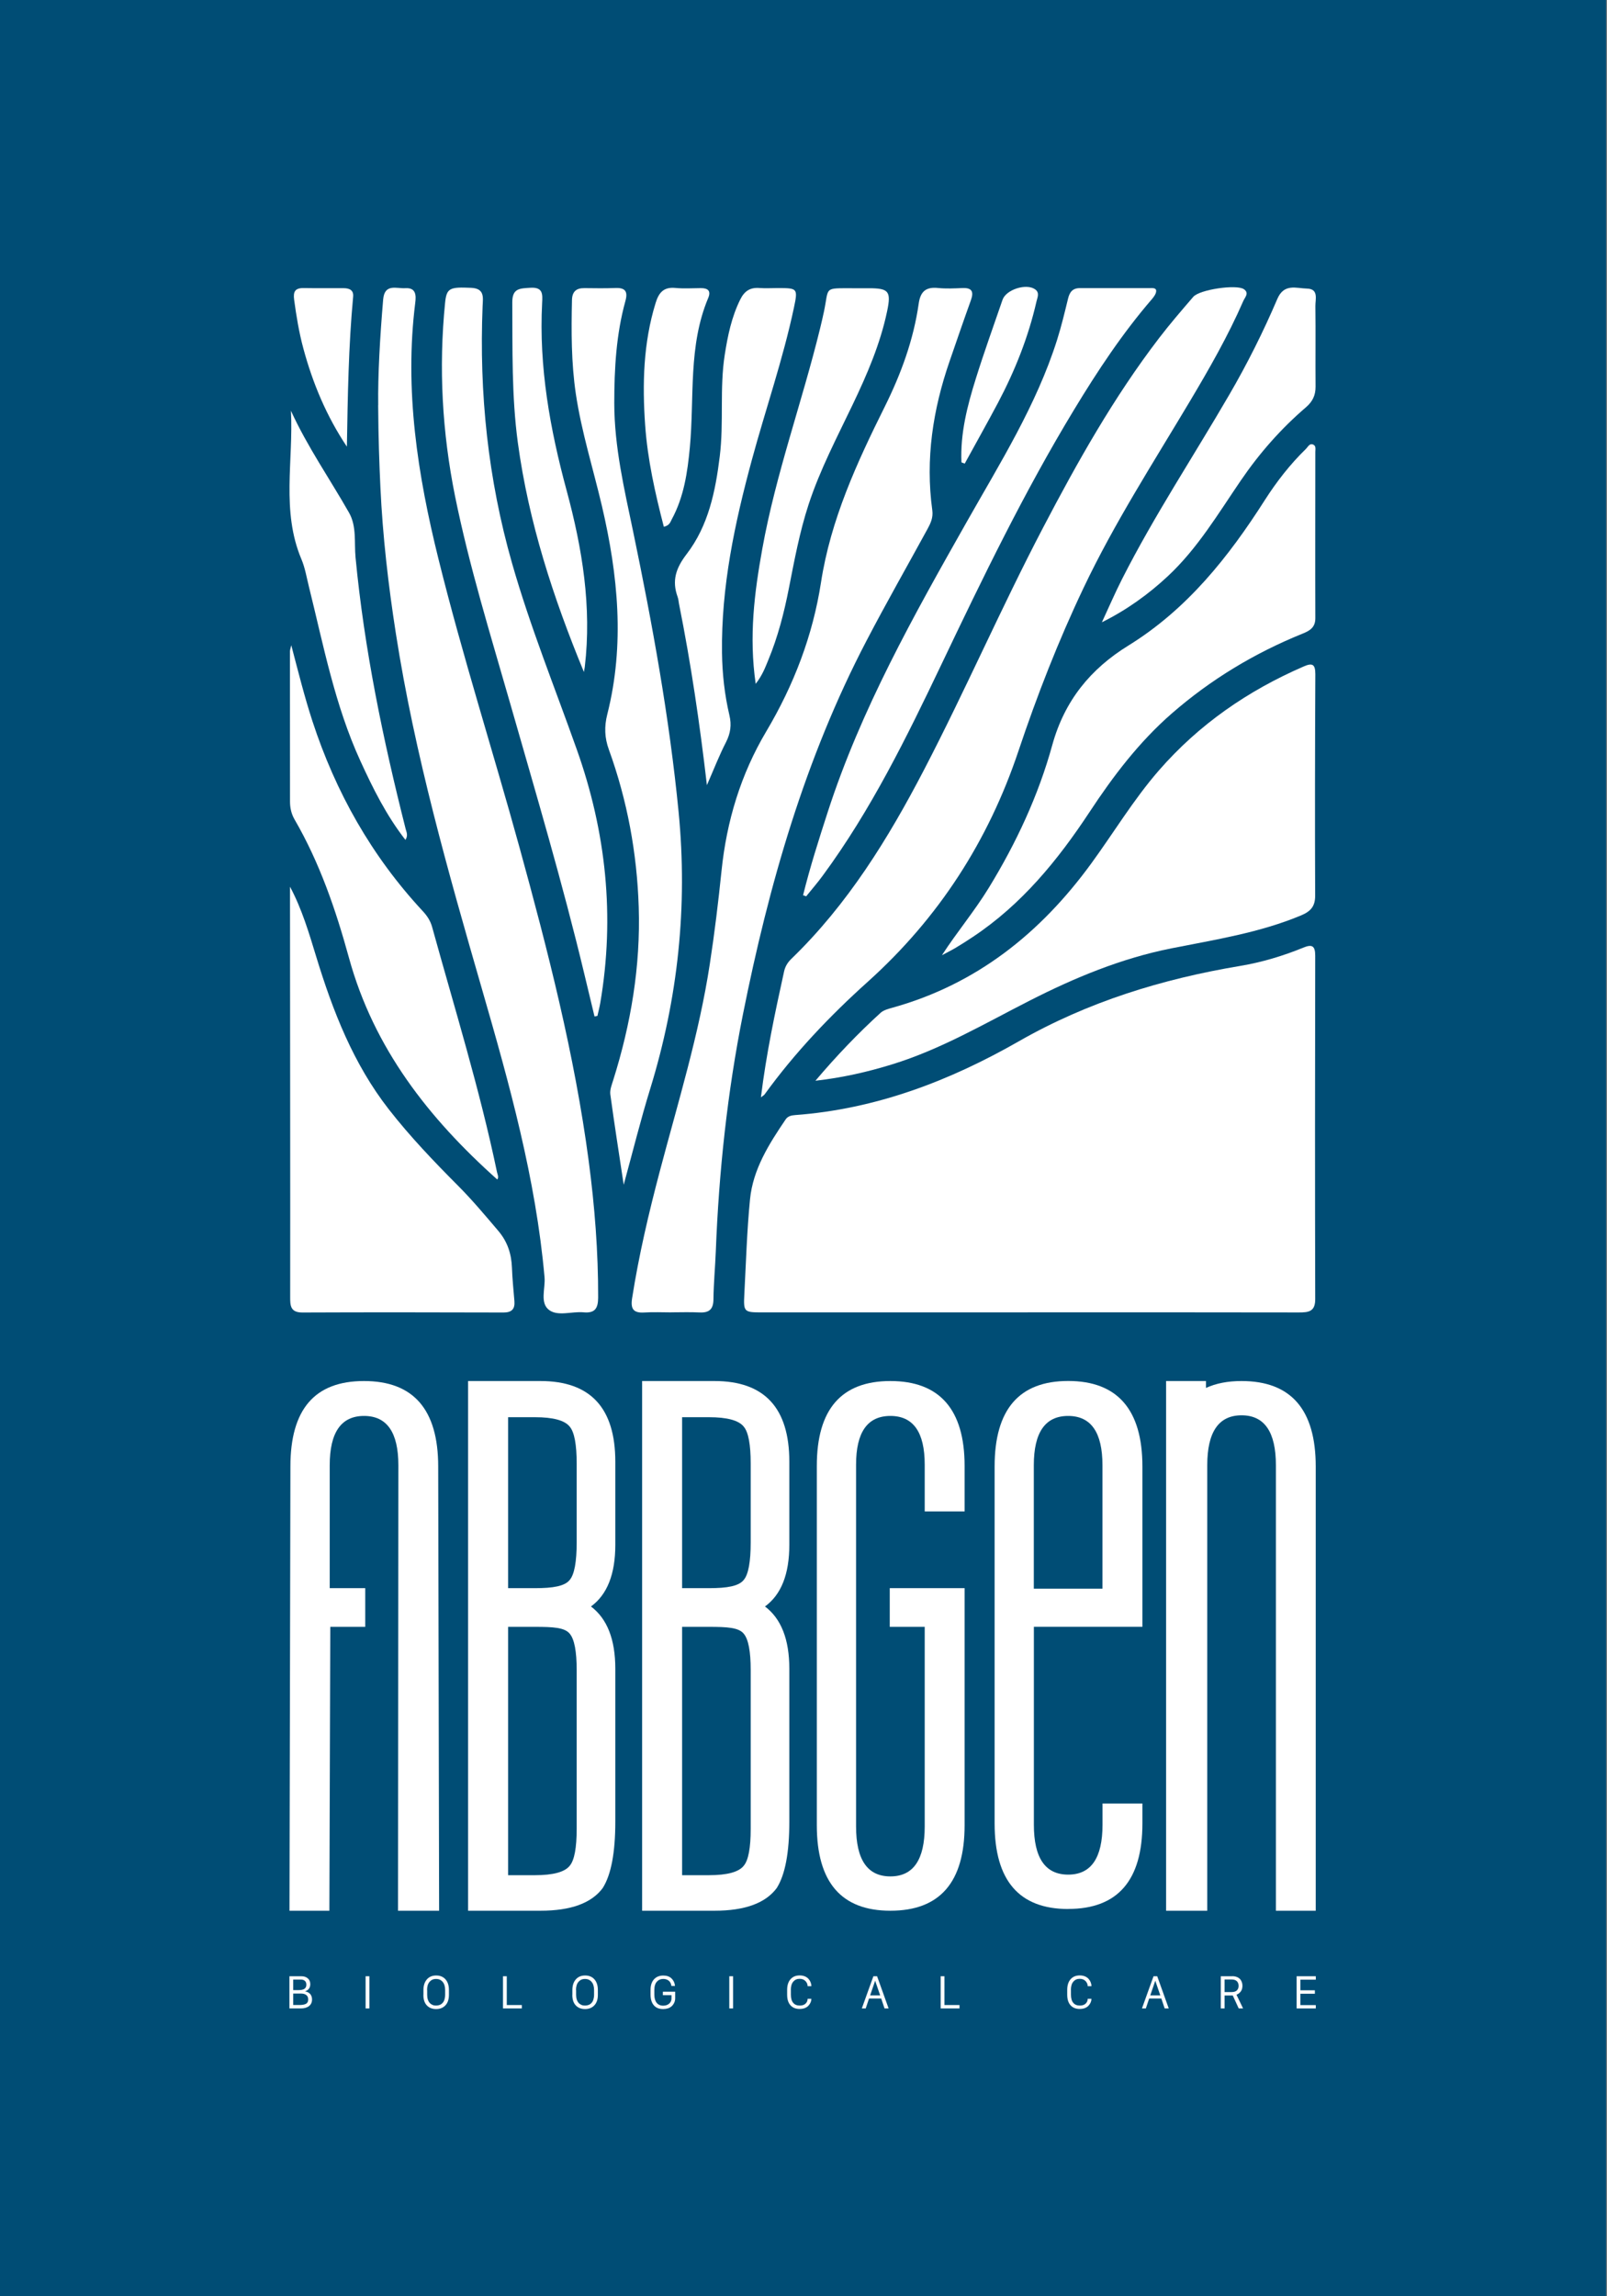 <?xml version="1.0" encoding="UTF-8"?>
<svg id="Layer_1" xmlns="http://www.w3.org/2000/svg" version="1.1" viewBox="0 0 280 400">
  <rect x="0" y="0" width="280" height="400" fill="#808080" stroke="none"/>
  <!-- Generator: Adobe Illustrator 29.1.0, SVG Export Plug-In . SVG Version: 2.1.0 Build 142)  -->
  <defs>
    <style>
      .st0 {
        fill: #004d75;
      }

      .st1 {
        fill: #fff;
      }
    </style>
  </defs>
  <rect class="st0" x="-.15" y="-.03" width="280" height="400"/>
  <g>
    <g>
      <path class="st1" d="M50.43,349.86v-5.61h2.08c.46,0,.83.12,1.12.37s.43.58.43,1.01c0,.32-.08.59-.24.8s-.38.36-.66.44v.02c.19.03.37.09.52.17s.28.18.38.3.18.26.23.42.08.33.08.51c0,.5-.18.89-.53,1.16s-.83.41-1.42.41h-1.98ZM51.09,344.83v1.84h.88c.48,0,.83-.07,1.06-.22s.35-.39.35-.72c0-.3-.09-.53-.27-.68s-.41-.22-.7-.22h-1.32ZM51.09,347.26v2h1c.2,0,.37,0,.52-.02s.3-.04.44-.08.26-.1.35-.16.17-.16.22-.28.08-.26.08-.42c0-.34-.11-.6-.33-.77s-.51-.26-.88-.26h-1.4Z"/>
      <path class="st1" d="M64.36,349.86h-.66v-5.61h.66v5.61Z"/>
      <path class="st1" d="M73.78,347.5v-.84c0-.79.2-1.4.6-1.86s.94-.68,1.62-.68,1.22.22,1.62.67.6,1.07.6,1.86v.84c0,.79-.2,1.39-.61,1.83-.4.43-.95.65-1.63.65s-1.22-.22-1.62-.65c-.4-.43-.59-1.04-.59-1.83ZM74.43,346.65v.84c0,.31.04.59.12.83.08.24.19.44.33.59s.31.26.49.34.39.11.62.11.43-.04.62-.11.36-.19.5-.34.26-.35.33-.59.12-.52.12-.83v-.84c0-.62-.15-1.1-.44-1.43s-.67-.5-1.14-.5-.84.17-1.13.5c-.29.33-.44.81-.44,1.44Z"/>
      <path class="st1" d="M90.92,349.26v.6h-3.28v-5.61h.66v5.02h2.62Z"/>
      <path class="st1" d="M99.73,347.5v-.84c0-.79.2-1.4.6-1.86s.94-.68,1.62-.68,1.22.22,1.62.67c.4.45.6,1.07.6,1.86v.84c0,.79-.2,1.39-.61,1.83-.4.43-.95.65-1.63.65s-1.22-.22-1.62-.65-.59-1.04-.59-1.83ZM100.38,346.65v.84c0,.31.04.59.12.83s.19.44.33.59.31.26.49.34.39.11.62.11.43-.04.62-.11.36-.19.5-.34.26-.35.33-.59.12-.52.12-.83v-.84c0-.62-.15-1.1-.44-1.43s-.67-.5-1.14-.5-.84.17-1.13.5-.44.81-.44,1.44Z"/>
      <path class="st1" d="M117.63,345.94h-.65c-.05-.41-.21-.72-.47-.92s-.58-.3-.94-.3c-.46,0-.83.16-1.12.48-.29.32-.44.8-.44,1.44v.79c0,.62.13,1.1.4,1.44s.65.51,1.14.51c.42,0,.77-.12,1.04-.35s.41-.54.41-.91v-.57h-1.5v-.6h2.14v1.16c0,.15-.02.31-.06.47s-.11.32-.22.5-.23.32-.39.45-.35.24-.6.32-.52.12-.82.12c-.72,0-1.26-.22-1.64-.67s-.56-1.07-.56-1.87v-.79c0-.79.2-1.41.6-1.85s.94-.66,1.62-.66c.61,0,1.1.17,1.45.52s.55.78.59,1.3Z"/>
      <path class="st1" d="M127.73,349.86h-.66v-5.61h.66v5.61Z"/>
      <path class="st1" d="M137.8,346.65v.82c0,.63.14,1.11.41,1.42.27.32.65.47,1.14.47.43,0,.77-.11,1.01-.34s.36-.51.36-.84h.65c0,.2-.04.4-.12.6s-.2.39-.36.57-.37.33-.64.44-.58.16-.93.16c-.67,0-1.2-.21-1.59-.64-.39-.43-.58-1.04-.58-1.84v-.85c0-.79.2-1.41.59-1.85.39-.44.92-.66,1.59-.66.33,0,.63.05.9.16s.48.26.64.44.29.39.37.6.13.44.13.67h-.65c0-.33-.13-.63-.38-.89s-.59-.39-1.02-.39c-.46,0-.83.17-1.11.5s-.42.81-.42,1.44Z"/>
      <path class="st1" d="M150.84,349.86h-.68l2.02-5.61h.64l2.01,5.61h-.71l-.58-1.73h-2.12l-.58,1.73ZM152.5,345.05h-.02l-.87,2.54h1.75l-.87-2.54Z"/>
      <path class="st1" d="M167.18,349.26v.6h-3.28v-5.61h.66v5.02h2.62Z"/>
      <path class="st1" d="M186.6,346.65v.82c0,.63.14,1.11.41,1.42.27.32.65.47,1.14.47.43,0,.77-.11,1.01-.34.24-.23.36-.51.36-.84h.65c0,.2-.04.4-.12.6s-.2.39-.36.57-.37.33-.64.44-.58.16-.93.16c-.67,0-1.2-.21-1.59-.64-.39-.43-.58-1.04-.58-1.84v-.85c0-.79.2-1.41.59-1.85.39-.44.92-.66,1.59-.66.33,0,.63.05.9.16s.48.26.64.44c.16.18.29.39.37.6s.13.44.13.67h-.65c0-.33-.13-.63-.38-.89s-.59-.39-1.02-.39c-.46,0-.83.17-1.11.5s-.42.81-.42,1.44Z"/>
      <path class="st1" d="M199.65,349.86h-.68l2.02-5.61h.64l2.01,5.61h-.71l-.58-1.73h-2.12l-.58,1.73ZM201.31,345.05h-.02l-.87,2.54h1.75l-.87-2.54Z"/>
      <path class="st1" d="M214.7,344.24c.3,0,.56.05.8.14s.42.22.56.37.24.33.31.52.11.4.11.63c0,.42-.1.76-.3,1.02s-.45.44-.74.55l1.15,2.39h-.76l-1.04-2.26h-1.42v2.26h-.66v-5.61h2ZM213.37,347.01h1.23c.4,0,.7-.09.9-.28s.31-.45.31-.79c0-.36-.1-.64-.31-.83s-.5-.29-.87-.29h-1.26v2.18Z"/>
      <path class="st1" d="M229.26,349.26v.6h-3.34v-5.61h3.34v.6h-2.68v1.85h2.52v.6h-2.52v1.98h2.68Z"/>
    </g>
    <g>
      <path class="st1" d="M179.06,228.6c15.76,0,31.52-.01,47.28.02,1.67,0,2.83-.14,2.82-2.32-.05-19.95-.04-39.89,0-59.84,0-1.77-.61-1.99-2.09-1.38-3.55,1.45-7.22,2.55-10.99,3.18-13.57,2.27-26.51,6.24-38.53,13.11-12.1,6.92-24.92,11.83-39,12.87-.65.05-1.27.18-1.65.74-2.9,4.28-5.7,8.67-6.22,13.94-.54,5.5-.7,11.03-.99,16.55-.16,3.05-.05,3.14,3.03,3.14,15.45,0,30.89,0,46.34,0Z"/>
      <path class="st1" d="M116.97,228.6c1.64,0,3.28-.06,4.91.02,1.65.08,2.41-.51,2.43-2.27.03-2.8.3-5.6.41-8.4.54-13.87,2.01-27.64,4.73-41.26,4.51-22.55,10.8-44.52,21.5-65.02,3.42-6.56,7.09-12.99,10.64-19.49.56-1.02,1.03-2.02.85-3.3-1.22-8.91.1-17.53,3.02-25.97,1.22-3.53,2.43-7.07,3.7-10.59.54-1.5.22-2.22-1.49-2.14-1.4.06-2.82.13-4.21-.01-2.13-.22-3.09.59-3.39,2.74-.9,6.31-3.08,12.23-5.9,17.91-4.87,9.79-9.43,19.68-11.12,30.63-1.43,9.27-4.74,17.88-9.53,25.95-4.45,7.48-6.91,15.63-7.8,24.28-.56,5.42-1.21,10.83-2.04,16.22-1.87,12.28-5.55,24.13-8.71,36.1-1.93,7.31-3.66,14.66-4.83,22.14-.3,1.9.24,2.61,2.14,2.49,1.55-.1,3.12-.02,4.68-.02Z"/>
      <path class="st1" d="M142.08,188.26c4.8-.55,9.1-1.54,13.35-2.85,8.49-2.61,16.11-7.1,23.95-11.09,7.89-4.02,15.98-7.38,24.71-9.12,7.64-1.52,15.37-2.71,22.63-5.75,1.66-.7,2.44-1.58,2.43-3.44-.05-12.86-.03-25.71.03-38.57,0-1.74-.51-2.01-2.04-1.34-9.73,4.22-18.25,10.1-25.23,18.12-4.41,5.07-7.87,10.85-11.82,16.26-8.81,12.06-19.92,20.96-34.53,25.04-.74.21-1.59.42-2.13.91-3.96,3.61-7.66,7.47-11.36,11.84Z"/>
      <path class="st1" d="M65.89,70.59c.04,5.71.19,9.98.39,14.26.4,8.57,1.38,17.08,2.7,25.53,3.28,21.07,9.11,41.53,15.01,61.96,4.76,16.47,9.37,32.98,10.89,50.16.17,1.95-.88,4.5.84,5.73,1.55,1.1,3.95.18,5.96.37,1.98.18,2.53-.68,2.54-2.57.02-7.96-.6-15.88-1.64-23.75-2.46-18.58-7.12-36.68-12.08-54.72-4.61-16.75-9.92-33.31-14.1-50.18-3.64-14.66-5.95-29.45-4.05-44.62.17-1.32.14-2.68-1.73-2.56-1.52.1-3.62-.87-3.86,1.98-.56,6.6-.93,13.2-.86,18.39Z"/>
      <path class="st1" d="M132.58,191.15c.32-.25.53-.35.65-.52,5.23-7.23,11.37-13.68,17.97-19.61,12.36-11.12,21-24.52,26.26-40.22,3.24-9.68,6.95-19.17,11.34-28.4,5.36-11.28,12.12-21.76,18.5-32.46,3.39-5.69,6.68-11.43,9.33-17.51.27-.63,1.08-1.37.11-2.05-1.27-.89-7.73.05-8.83,1.33-2.03,2.36-4.07,4.72-5.96,7.19-7.89,10.3-14.22,21.57-20.22,33.04-7.26,13.87-13.5,28.26-20.72,42.14-6.24,11.99-13.3,23.45-23.13,32.95-.63.61-1.06,1.29-1.26,2.18-1.59,7.21-3.12,14.43-4.04,21.95Z"/>
      <path class="st1" d="M50.53,154.45c0,.6,0,1.19,0,1.79,0,13,.02,26,.03,39.01,0,10.2.02,20.4,0,30.6,0,1.5-.02,2.78,2.11,2.78,11.69-.05,23.39-.03,35.08,0,1.42,0,1.99-.61,1.88-1.98-.16-1.94-.36-3.87-.43-5.82-.09-2.41-.77-4.52-2.37-6.41-2.27-2.67-4.52-5.36-6.99-7.84-4.23-4.25-8.38-8.58-12.08-13.32-6.19-7.93-9.77-17.13-12.67-26.63-1.26-4.13-2.48-8.28-4.56-12.17Z"/>
      <path class="st1" d="M164.13,166.39c.82-.44,1.65-.85,2.44-1.32,1-.6,1.99-1.23,2.96-1.88,8.48-5.64,14.75-13.31,20.29-21.71,4.12-6.26,8.63-12.21,14.33-17.18,6.83-5.95,14.46-10.55,22.85-13.94,1.21-.49,2.18-1.06,2.18-2.65-.03-9.66,0-19.32,0-28.98,0-.45.15-1.04-.34-1.27-.66-.31-.93.37-1.29.73-2.75,2.67-5.1,5.69-7.16,8.91-6.34,9.94-13.55,19.03-23.78,25.35-6.6,4.07-11.12,9.59-13.26,17.32-2.42,8.8-6.29,17.09-11.08,24.91-2.48,4.05-5.53,7.67-8.14,11.7Z"/>
      <path class="st1" d="M108.68,206.35c1.62-5.9,2.96-11.34,4.61-16.68,4.85-15.76,6.55-31.78,4.95-48.22-1.61-16.46-4.56-32.68-7.92-48.84-1.54-7.39-3.28-14.74-3.29-22.37,0-6.02.33-11.99,1.94-17.81.46-1.66-.02-2.33-1.75-2.26-1.79.07-3.59.04-5.38.02-1.44-.02-2.15.61-2.18,2.09-.12,5.45-.13,10.89.67,16.31.99,6.65,3.02,13.04,4.55,19.56,2.81,12.03,4.01,24.12.93,36.29-.54,2.14-.47,4.08.28,6.14,3.21,8.86,4.9,18.03,5.2,27.43.33,10.29-1.35,20.32-4.44,30.13-.25.81-.61,1.69-.51,2.49.69,5.08,1.49,10.14,2.33,15.73Z"/>
      <path class="st1" d="M103.6,177.06c.17-.03.33-.06.49-.09.17-.75.37-1.5.5-2.26,2.57-15.08,1.02-29.77-4.09-44.15-3.83-10.79-8.13-21.41-11.28-32.44-4.19-14.67-5.75-29.62-5.13-44.84.06-1.43.39-3.03-1.99-3.14-3.72-.16-4.29,0-4.55,2.62-1.13,11.31-.51,22.54,1.74,33.69,2.48,12.23,6.18,24.14,9.61,36.11,4.48,15.65,9.12,31.26,12.91,47.1.59,2.47,1.19,4.94,1.78,7.41Z"/>
      <path class="st1" d="M86.64,205.48c.31-.45.04-.89-.05-1.33-3.01-14.43-7.38-28.49-11.3-42.68-.3-1.09-.89-1.97-1.65-2.78-8.9-9.58-15.16-20.69-19.21-33.09-1.37-4.2-2.44-8.49-3.68-13.21-.15.67-.23.86-.23,1.06,0,8.73.01,17.45.01,26.18,0,1.12.24,2.16.8,3.13,4.38,7.55,7.18,15.74,9.47,24.08,4.33,15.78,13.91,27.97,25.85,38.63Z"/>
      <path class="st1" d="M139.92,155.94c.18.07.36.13.54.2.97-1.2,1.99-2.37,2.9-3.62,8.41-11.42,14.61-24.08,20.69-36.82,7.18-15.05,14.44-30.06,23.1-44.34,4.08-6.74,8.42-13.3,13.58-19.28.34-.4.73-.94.72-1.41,0-.57-.69-.48-1.14-.48-4.06,0-8.11,0-12.17,0-1.24,0-1.77.69-2.04,1.81-.59,2.42-1.17,4.85-1.92,7.22-3.61,11.39-9.95,21.46-15.77,31.75-9.22,16.29-18.39,32.57-24.19,50.49-1.55,4.79-3.08,9.58-4.29,14.47Z"/>
      <path class="st1" d="M123.17,136.77c1.25-2.86,2.17-5.24,3.33-7.49.79-1.55.99-3.01.59-4.69-.84-3.57-1.24-7.2-1.29-10.87-.15-11.48,2.21-22.57,5.19-33.56,2.4-8.86,5.43-17.55,7.34-26.55.72-3.4.62-3.42-2.77-3.43-1.09,0-2.19.07-3.27-.01-1.61-.12-2.59.55-3.31,2-1.51,3.05-2.18,6.3-2.7,9.62-.92,5.87-.14,11.81-.87,17.7-.75,6.11-1.98,12.09-5.77,17.03-1.88,2.45-2.6,4.63-1.57,7.46.16.43.17.92.27,1.37,2.04,10.21,3.56,20.5,4.83,31.42Z"/>
      <path class="st1" d="M191.99,108.4c4.34-2.16,8.09-4.86,11.49-8.03,5.19-4.84,8.78-10.91,12.73-16.69,3.23-4.73,6.97-8.99,11.31-12.71,1.18-1.01,1.71-2.1,1.7-3.62-.04-4.67.03-9.35-.03-14.02-.02-1.19.62-3.01-1.47-3.06-1.85-.04-3.99-.95-5.16,1.8-2.45,5.73-5.24,11.31-8.38,16.7-6.22,10.71-13.07,21.05-18.68,32.11-1.25,2.46-2.34,5.01-3.51,7.52Z"/>
      <path class="st1" d="M131.68,119.11c1.18-1.53,1.65-2.84,2.18-4.12,1.68-4.05,2.76-8.26,3.6-12.55.96-4.89,1.87-9.79,3.42-14.54,1.99-6.09,4.98-11.75,7.73-17.51,2.49-5.21,4.77-10.5,5.96-16.18.73-3.48.28-4-3.19-4-.94,0-1.87,0-2.81,0-5.13.01-4.1-.28-5,4.04-.21.99-.44,1.98-.68,2.96-3.14,12.86-7.72,25.34-10.07,38.4-1.37,7.59-2.35,15.22-1.15,23.52Z"/>
      <path class="st1" d="M70.64,146.31c.51-.8.17-1.38.03-1.95-3.94-15.56-7.19-31.24-8.72-47.24-.25-2.61.22-5.43-1.13-7.8-3.36-5.91-7.26-11.5-10.13-17.77.46,8.67-1.72,17.46,1.83,25.87.63,1.49.9,3.14,1.29,4.72,2.55,10.27,4.53,20.7,8.98,30.41,2.19,4.79,4.53,9.5,7.86,13.77Z"/>
      <path class="st1" d="M101.74,117.05c.05-.29.11-.58.15-.87,1.24-10.46-.44-20.67-3.15-30.69-2.91-10.74-4.86-21.55-4.28-32.72.08-1.52.17-2.78-2.05-2.64-1.77.12-3.16.03-3.15,2.53.05,8.17-.13,16.33.97,24.47,1.88,13.83,6.15,26.96,11.51,39.93Z"/>
      <path class="st1" d="M115.68,91.76c1-.24,1.12-.83,1.36-1.28,2.13-3.92,2.75-8.21,3.16-12.57.81-8.7-.32-17.64,3.2-26.01.52-1.24-.06-1.72-1.29-1.71-1.48.01-2.97.11-4.44-.03-2.04-.19-2.88.8-3.44,2.63-2.15,6.97-2.32,14.12-1.82,21.27.42,5.97,1.73,11.82,3.26,17.72Z"/>
      <path class="st1" d="M60.44,77.82c.15-8.79.28-17.47,1.09-26.14.11-1.15-.66-1.47-1.63-1.48-2.33-.01-4.67.02-7-.02-1.48-.02-1.84.62-1.65,2.03.38,2.85.85,5.69,1.6,8.47,1.64,6.09,4.05,11.84,7.6,17.14Z"/>
      <path class="st1" d="M167.51,80.54c.19.07.38.15.58.22,1.93-3.53,3.91-7.04,5.8-10.6,2.96-5.6,5.29-11.44,6.7-17.63.16-.71.61-1.54-.25-2.14-1.53-1.07-5.05.05-5.66,1.83-1.57,4.57-3.21,9.11-4.65,13.72-1.49,4.75-2.73,9.57-2.51,14.61Z"/>
    </g>
    <path class="st1" d="M105.04,328.86c-1.96,2.66-5.58,3.98-10.87,3.98h-12.61v-92.27h12.61c8.7,0,13.04,4.68,13.04,14.05v14.49c0,5.09-1.41,8.67-4.24,10.73,2.83,2.14,4.24,5.75,4.24,10.84v26.66c0,5.38-.73,9.22-2.17,11.51ZM100.48,254.95c0-3.32-.4-5.46-1.2-6.42-.87-1.11-2.9-1.66-6.08-1.66h-4.67v29.78h4.67c3.19,0,5.22-.35,6.08-1.45.8-.96,1.2-3.14,1.2-6.53v-13.72ZM100.48,290.91c0-3.25-.4-5.35-1.2-6.31-.87-1.1-2.9-1.21-6.08-1.21h-4.67v43.26h4.67c3.19,0,5.22-.55,6.08-1.66.8-.96,1.2-3.1,1.2-6.42v-27.66Z"/>
    <path class="st1" d="M135.36,328.86c-1.96,2.66-5.58,3.98-10.87,3.98h-12.61v-92.27h12.61c8.7,0,13.04,4.68,13.04,14.05v14.49c0,5.09-1.41,8.67-4.24,10.73,2.83,2.14,4.24,5.75,4.24,10.84v26.66c0,5.38-.73,9.22-2.17,11.51ZM130.8,254.95c0-3.32-.4-5.46-1.2-6.42-.87-1.11-2.9-1.66-6.08-1.66h-4.67v29.78h4.67c3.19,0,5.22-.35,6.08-1.45.8-.96,1.2-3.14,1.2-6.53v-13.72ZM130.8,290.91c0-3.25-.4-5.35-1.2-6.31-.87-1.1-2.9-1.21-6.08-1.21h-4.67v43.26h4.67c3.19,0,5.22-.55,6.08-1.66.8-.96,1.2-3.1,1.2-6.42v-27.66Z"/>
    <path class="st1" d="M155.14,332.84c-8.55,0-12.82-4.96-12.82-14.89v-62.6c0-9.85,4.27-14.78,12.82-14.78s12.93,4.93,12.93,14.78v7.93h-6.95v-8.15c0-5.65-1.99-8.48-5.98-8.48s-5.98,2.83-5.98,8.48v63.04c0,5.8,1.99,8.69,5.98,8.69s5.98-2.9,5.98-8.69v-34.78h-6.09v-6.74h13.04v41.3c0,9.93-4.31,14.89-12.93,14.89Z"/>
    <path class="st1" d="M186.12,332.54c-8.55,0-12.82-4.96-12.82-14.89v-62.2c0-9.93,4.27-14.89,12.82-14.89s12.93,4.96,12.93,14.89v27.93h-18.91v34.48c0,5.8,1.99,8.69,5.98,8.69s5.98-2.9,5.98-8.69v-3.7h6.95v3.48c0,9.93-4.31,14.89-12.93,14.89ZM180.14,276.74h11.95v-21.5c0-5.72-1.99-8.59-5.98-8.59s-5.98,2.86-5.98,8.59v21.5Z"/>
    <path class="st1" d="M222.31,332.84v-77.6c0-5.8-1.99-8.7-5.98-8.7s-5.98,2.9-5.98,8.7v77.6h-7.17v-92.27h6.95v1.2c1.74-.8,3.8-1.2,6.19-1.2,8.62,0,12.93,4.96,12.93,14.89v77.38h-6.95Z"/>
    <path class="st1" d="M69.34,332.84h7.17l-.16-77.38c0-9.93-4.31-14.89-12.93-14.89s-12.82,4.96-12.82,14.89l-.16,77.38h6.95l.16-49.45h6.09v-6.74h-6.19v-21.41c0-5.72,1.99-8.59,5.98-8.59s5.98,2.86,5.98,8.59l-.06,77.6Z"/>
  </g>
</svg>